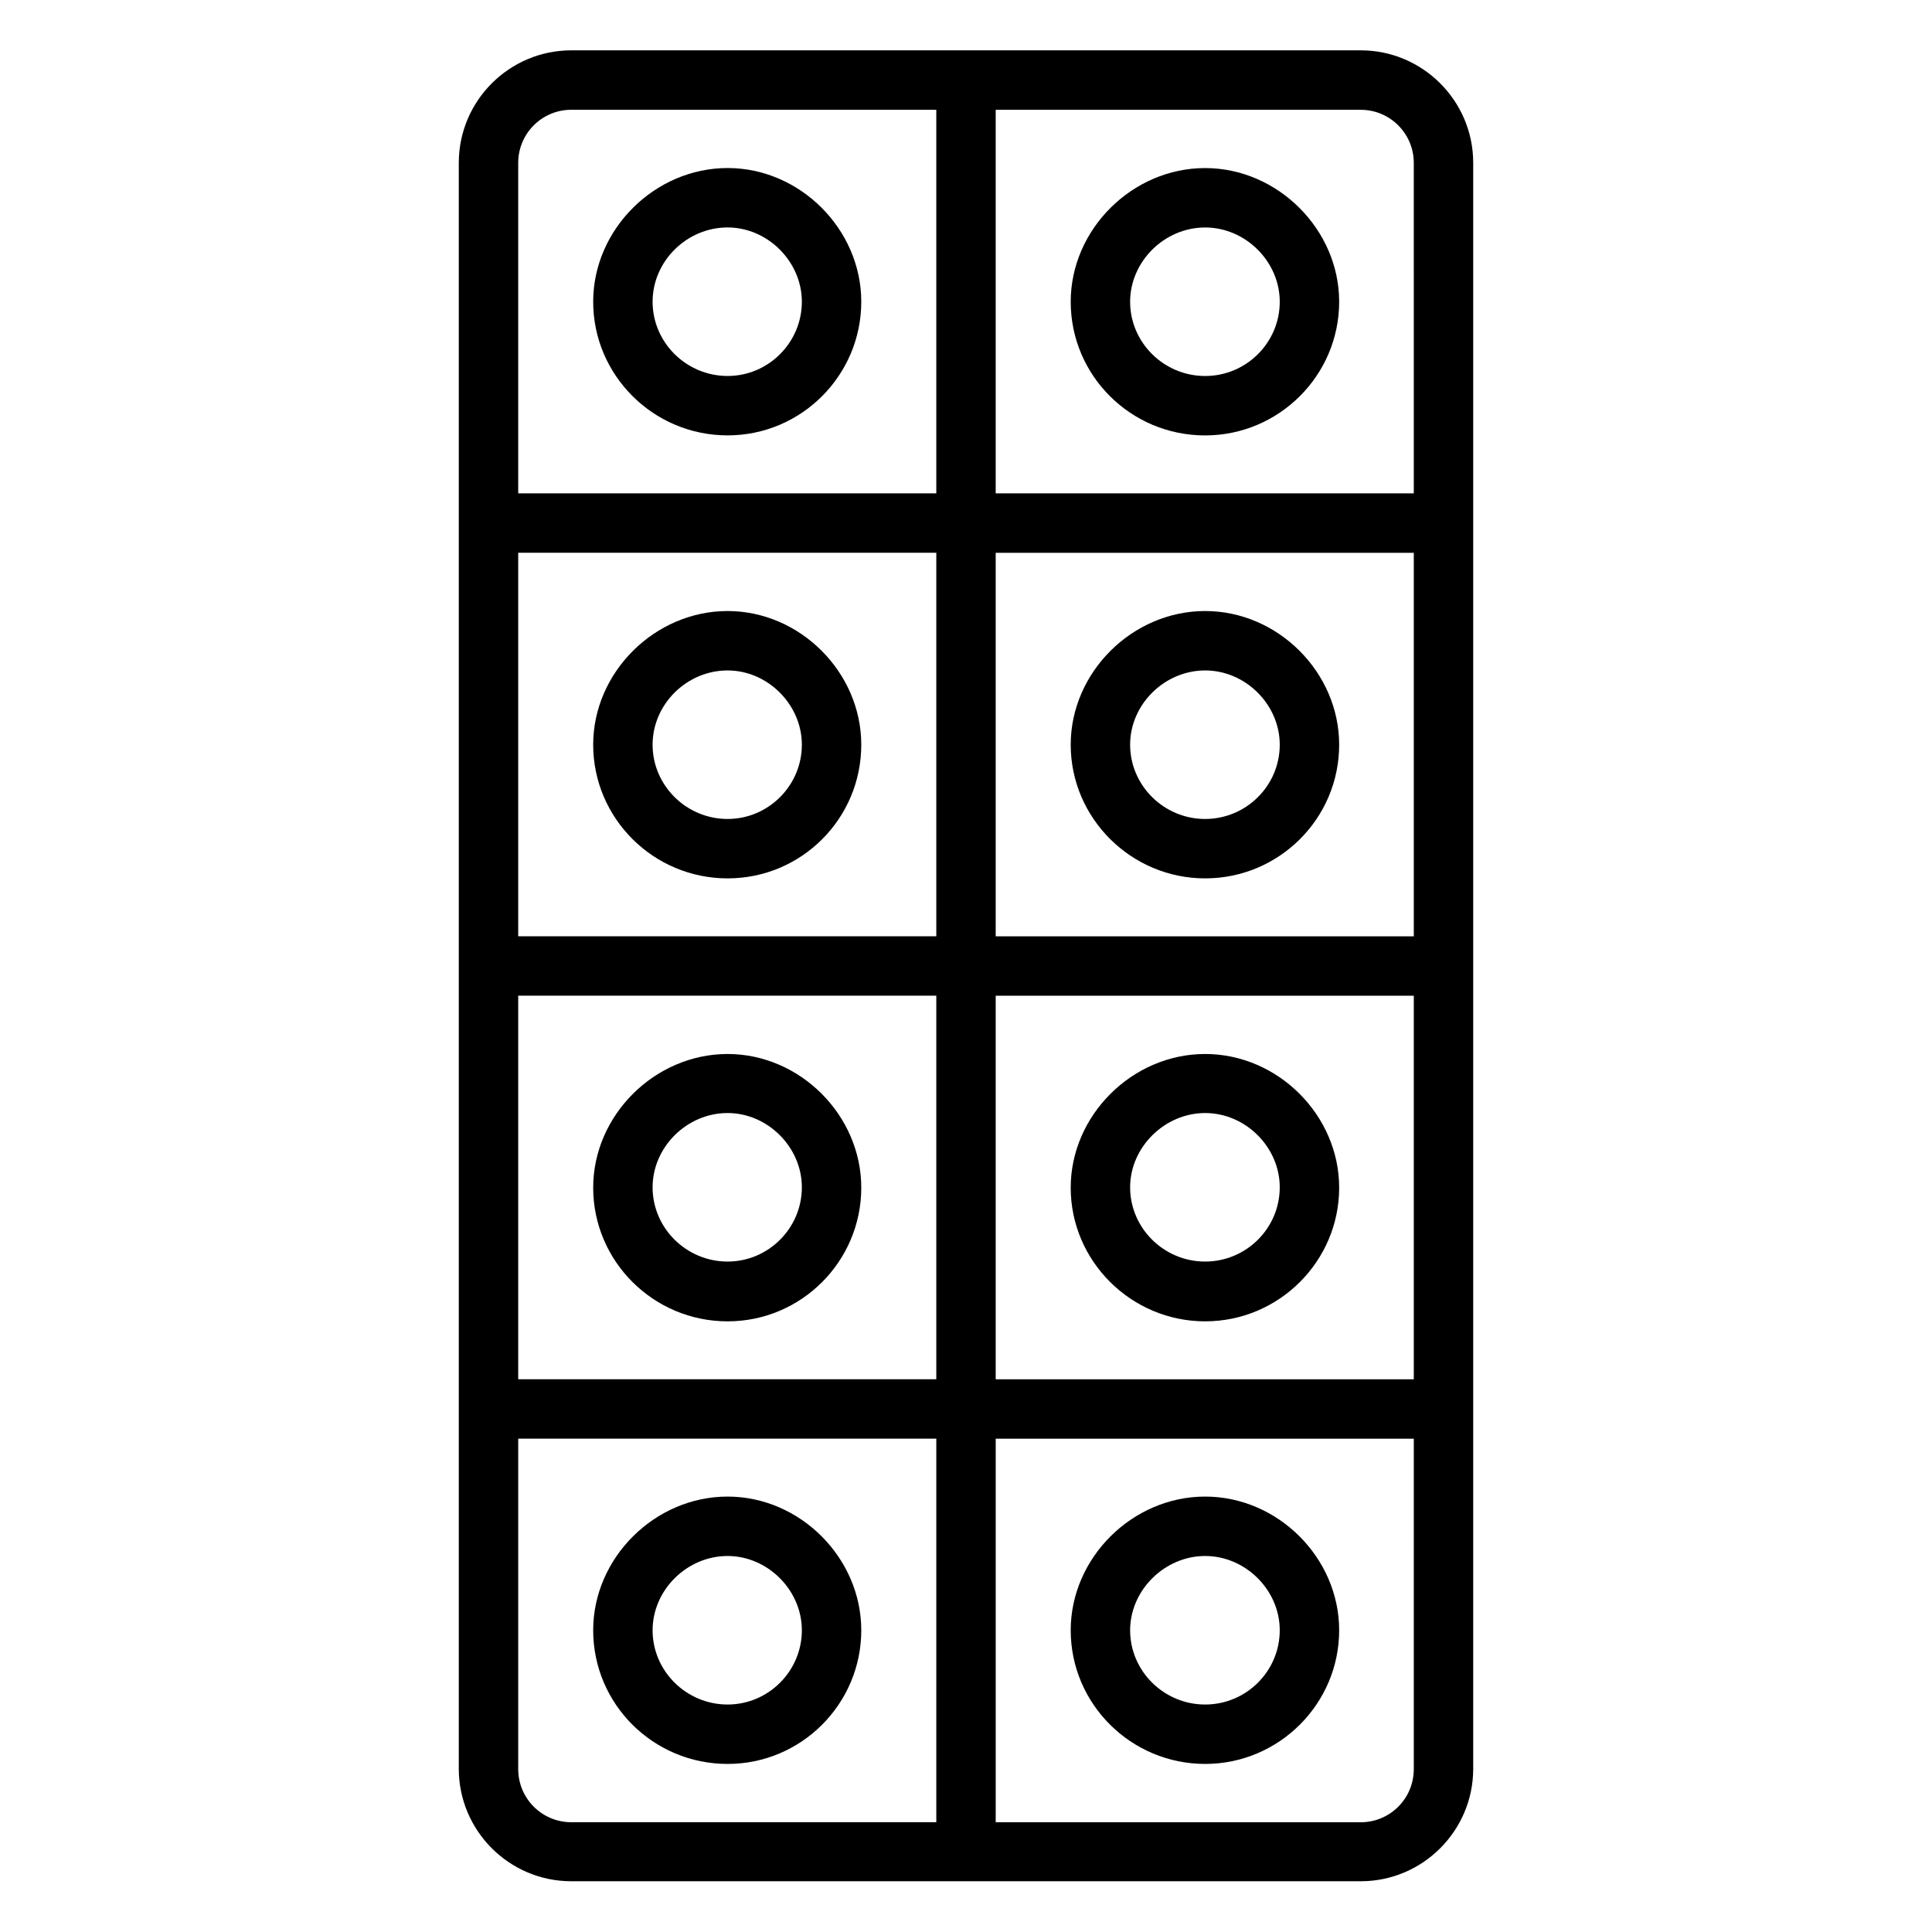 <?xml version="1.0" encoding="UTF-8"?>
<!-- Uploaded to: SVG Repo, www.svgrepo.com, Generator: SVG Repo Mixer Tools -->
<svg fill="#000000" width="800px" height="800px" version="1.1" viewBox="144 144 512 512" xmlns="http://www.w3.org/2000/svg">
 <g>
  <path d="m504.6 157.34h-209.2c-16.434 0-29.816 13.383-29.816 29.816v425.58c0 16.434 13.383 29.816 29.816 29.816h209.2c16.434 0 29.816-13.383 29.816-29.816v-425.58c0-16.434-13.383-29.816-29.816-29.816zm-112.47 469.57h-96.727c-7.773 0-14.07-6.297-14.07-14.07v-87.578h110.8zm0-117.39h-110.8v-101.65h110.8zm0-117.39h-110.8v-101.64h110.8zm0-117.39h-110.8v-87.578c0-7.773 6.297-14.07 14.07-14.07h96.727zm126.54 338.11c0 7.773-6.297 14.07-14.07 14.07h-96.727v-101.65h110.8zm0-103.32h-110.8v-101.65h110.8zm0-117.39h-110.8v-101.64h110.8zm0-117.39h-110.8v-101.65h96.727c7.773 0 14.07 6.297 14.07 14.07z"/>
  <path d="m463.37 494.17c19.582 0 35.523-15.941 35.523-35.426 0-19.188-16.234-35.426-35.523-35.426-19.285 0-35.621 16.234-35.621 35.426 0 19.484 16.039 35.426 35.621 35.426zm0-55.203c10.727 0 19.777 9.055 19.777 19.68 0 10.824-8.855 19.68-19.777 19.68-10.922 0-19.875-8.855-19.875-19.68 0-10.625 9.152-19.68 19.875-19.68z"/>
  <path d="m463.37 188.54c-19.285 0-35.621 16.234-35.621 35.426 0 19.582 15.941 35.426 35.621 35.426 19.582 0 35.523-15.941 35.523-35.426 0-19.188-16.336-35.426-35.523-35.426zm0 55.105c-10.922 0-19.875-8.855-19.875-19.68 0-10.629 9.055-19.68 19.875-19.68 10.727 0 19.777 9.055 19.777 19.68 0.004 10.824-8.855 19.68-19.777 19.68z"/>
  <path d="m463.37 376.78c19.582 0 35.523-15.844 35.523-35.426 0-19.188-16.234-35.426-35.523-35.426-19.285 0-35.621 16.234-35.621 35.426 0 19.484 16.039 35.426 35.621 35.426zm0-55.105c10.727 0 19.777 9.055 19.777 19.68 0 10.824-8.855 19.68-19.777 19.68-10.922 0-19.875-8.855-19.875-19.68 0-10.727 9.152-19.68 19.875-19.68z"/>
  <path d="m463.37 611.46c19.582 0 35.523-15.941 35.523-35.426 0-19.188-16.234-35.426-35.523-35.426-19.285 0-35.621 16.234-35.621 35.426 0 19.582 16.039 35.426 35.621 35.426zm0-55.105c10.727 0 19.777 9.055 19.777 19.68 0 10.824-8.855 19.68-19.777 19.68-10.922 0-19.875-8.855-19.875-19.68 0-10.625 9.152-19.68 19.875-19.68z"/>
  <path d="m336.82 611.46c19.582 0 35.426-15.941 35.426-35.426 0-19.188-16.234-35.426-35.426-35.426-19.285 0-35.621 16.234-35.621 35.426 0 19.582 15.941 35.426 35.621 35.426zm0-55.105c10.629 0 19.68 9.055 19.68 19.68 0 10.824-8.855 19.68-19.68 19.68-10.922 0-19.875-8.855-19.875-19.68 0-10.625 9.051-19.68 19.875-19.68z"/>
  <path d="m336.82 259.38c19.582 0 35.426-15.941 35.426-35.426 0-19.188-16.234-35.426-35.426-35.426-19.285 0-35.621 16.234-35.621 35.426 0 19.488 15.941 35.426 35.621 35.426zm0-55.102c10.629 0 19.68 9.055 19.68 19.68 0 10.824-8.855 19.68-19.68 19.68-10.922 0-19.875-8.855-19.875-19.68 0-10.727 9.051-19.68 19.875-19.68z"/>
  <path d="m336.82 376.78c19.582 0 35.426-15.844 35.426-35.426 0-19.188-16.234-35.426-35.426-35.426-19.285 0-35.621 16.234-35.621 35.426 0 19.484 15.941 35.426 35.621 35.426zm0-55.105c10.629 0 19.68 9.055 19.68 19.68 0 10.824-8.855 19.68-19.68 19.68-10.922 0-19.875-8.855-19.875-19.68 0-10.727 9.051-19.68 19.875-19.68z"/>
  <path d="m336.82 494.17c19.582 0 35.426-15.941 35.426-35.426 0-19.188-16.234-35.426-35.426-35.426-19.285 0-35.621 16.234-35.621 35.426 0 19.484 15.941 35.426 35.621 35.426zm0-55.203c10.629 0 19.68 9.055 19.68 19.68 0 10.824-8.855 19.68-19.68 19.68-10.922 0-19.875-8.855-19.875-19.68 0-10.625 9.051-19.68 19.875-19.68z"/>
 </g>
</svg>